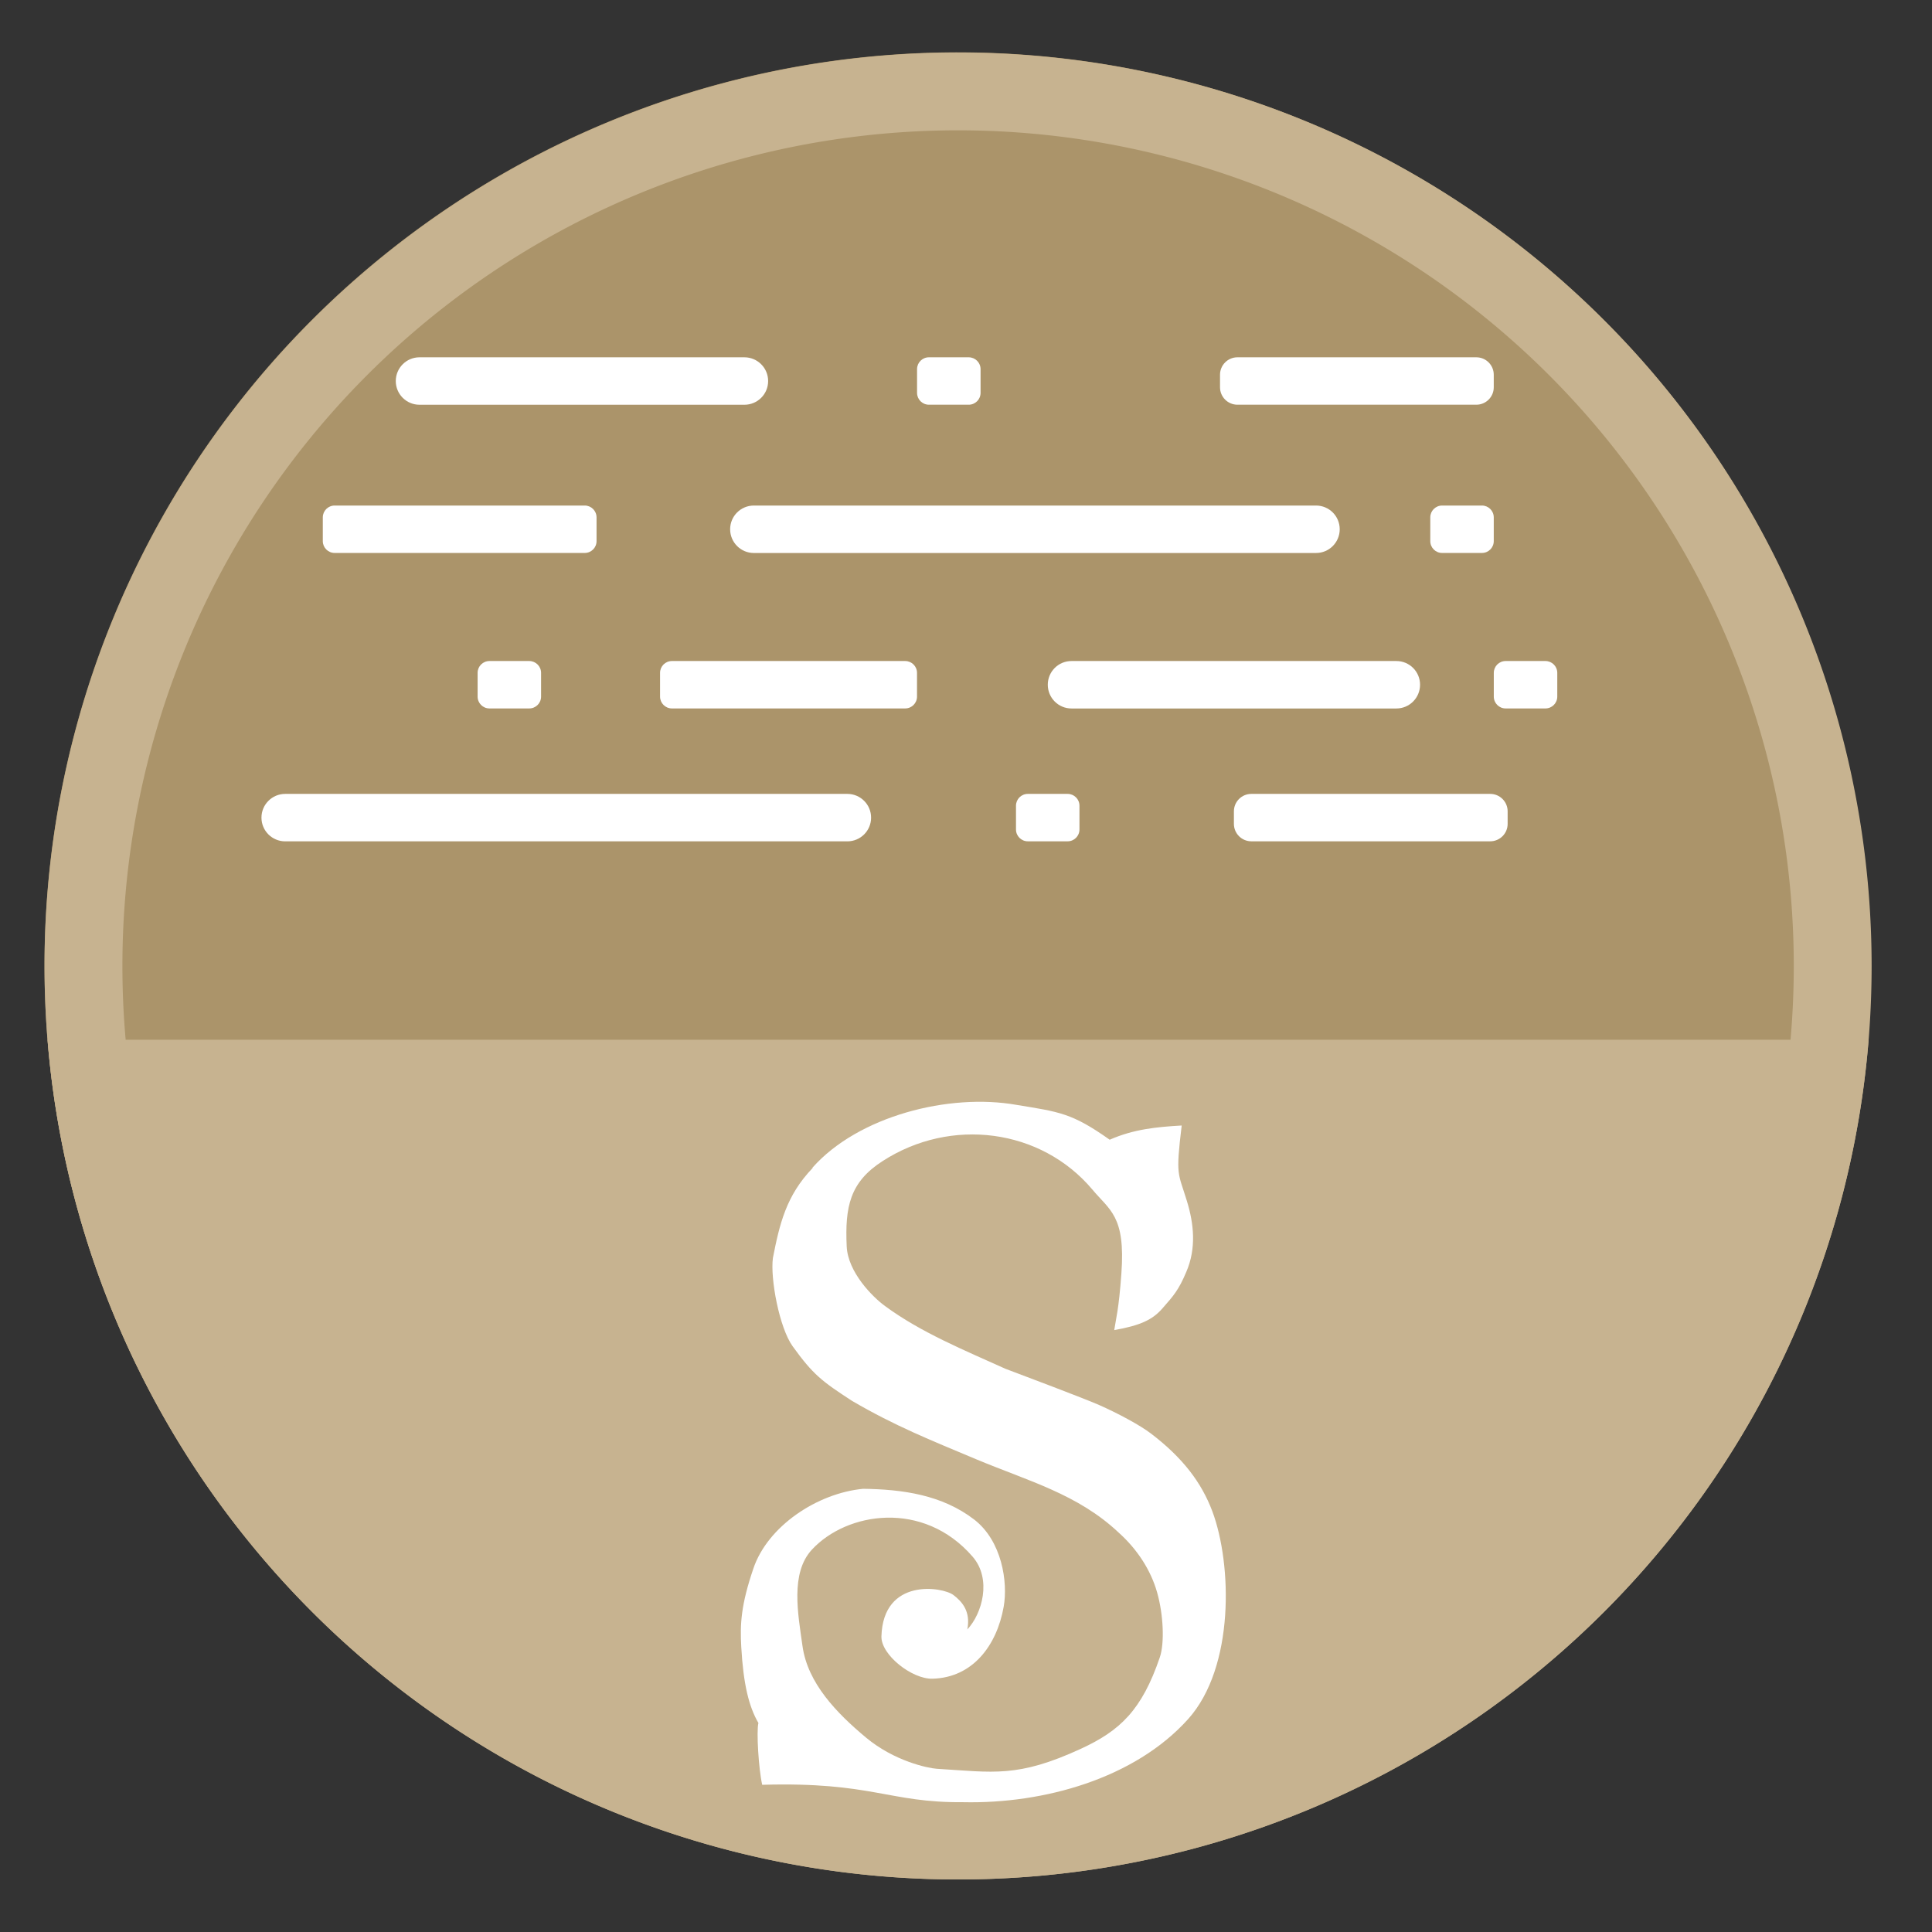 <?xml version="1.0" encoding="UTF-8" standalone="no"?>
<svg
   xmlns:dc="http://purl.org/dc/elements/1.1/"
   xmlns:cc="http://creativecommons.org/ns#"
   xmlns:rdf="http://www.w3.org/1999/02/22-rdf-syntax-ns#"
   xmlns:svg="http://www.w3.org/2000/svg"
   xmlns="http://www.w3.org/2000/svg"
   xmlns:sodipodi="http://sodipodi.sourceforge.net/DTD/sodipodi-0.dtd"
   xmlns:inkscape="http://www.inkscape.org/namespaces/inkscape"
   height="48"
   width="48"
   version="1.1"
   id="svg8"
   sodipodi:docname="sigil.svg"
   inkscape:version="1.0.2 (e86c870879, 2021-01-15)">
  <rect width="100%" height="100%" fill="#333333" stroke="none"/>
  <defs
     id="defs12" />
  <sodipodi:namedview
     pagecolor="#ffffff"
     bordercolor="#666666"
     borderopacity="1"
     objecttolerance="10"
     gridtolerance="10"
     guidetolerance="10"
     inkscape:pageopacity="0"
     inkscape:pageshadow="2"
     inkscape:window-width="1920"
     inkscape:window-height="1031"
     id="namedview10"
     showgrid="false"
     inkscape:zoom="6.6880515"
     inkscape:cx="16.416699"
     inkscape:cy="29.829664"
     inkscape:window-x="0"
     inkscape:window-y="24"
     inkscape:window-maximized="1"
     inkscape:current-layer="svg8"
     inkscape:document-rotation="0" />
  <path
     d="m44.322 27.405a19.73 19.73 0 0 1 -19.73 19.73 19.73 19.73 0 0 1 -19.73-19.73 19.73 19.73 0 0 1 19.73-19.73 19.73 19.73 0 0 1 19.73 19.73z"
     fill="#89a02c"
     opacity=".99"
     id="path2"
     style="fill:#ad956b;fill-opacity:1"
     transform="matrix(1.15 0 0 1.15 -4.486 -7.526)" />
  <path
     id="path1136"
     style="fill:#c7b390;fill-opacity:1;stroke-width:1.15"
     d="M 1.182 25.832 A 22.696 22.696 0 0 0 23.805 46.695 A 22.696 22.696 0 0 0 46.424 25.846 C 46.38 25.842 46.338 25.832 46.293 25.832 L 1.182 25.832 z " />
  <path
     d="m 18.494,8.877 c 0.326,0 0.59,0.264 0.59,0.59 0,0.117 0,-0.118 0,0 0,0.326 -0.264,0.589 -0.59,0.589 -1.732,0 -6.339,0 -8.071,0 -0.326,0 -0.59,-0.263 -0.59,-0.589 0,-0.118 0,0.117 0,0 0,-0.326 0.264,-0.59 0.59,-0.59 1.732,0 6.339,0 8.071,0 z"
     id="use48"
     style="fill:#ffffff;fill-opacity:1;stroke-width:0.08" />
  <path
     d="m 32.696,12.56 c 0.326,0 0.589,0.263 0.589,0.589 0,0.118 0,-0.117 0,0 0,0.326 -0.263,0.59 -0.589,0.59 -2.911,0 -11.055,0 -13.966,0 -0.326,0 -0.59,-0.264 -0.59,-0.59 0,-0.117 0,0.118 0,0 0,-0.326 0.264,-0.589 0.59,-0.589 2.911,0 11.055,0 13.966,0 z"
     id="use52"
     style="fill:#ffffff;fill-opacity:1;stroke-width:0.08" />
  <path
     d="m 14.527,12.56 c 0.163,0 0.294,0.132 0.294,0.294 0,0.177 0,0.413 0,0.59 0,0.163 -0.132,0.294 -0.294,0.294 -1.302,0 -4.911,0 -6.212,0 -0.163,0 -0.295,-0.132 -0.295,-0.294 0,-0.177 0,-0.413 0,-0.59 0,-0.163 0.132,-0.294 0.295,-0.294 1.301,0 4.91,0 6.212,0 z"
     id="use56"
     style="fill:#ffffff;fill-opacity:1;stroke-width:0.08" />
  <path
     d="m 24.067,8.877 c 0.163,0 0.295,0.132 0.295,0.294 0,0.177 0,0.413 0,0.59 0,0.163 -0.132,0.294 -0.295,0.294 -0.256,0 -0.732,0 -0.988,0 -0.163,0 -0.295,-0.132 -0.295,-0.294 0,-0.177 0,-0.413 0,-0.59 0,-0.163 0.132,-0.294 0.295,-0.294 0.256,0 0.732,0 0.988,0 z"
     id="use60"
     style="fill:#ffffff;fill-opacity:1;stroke-width:0.08" />
  <path
     d="m 36.818,12.56 c 0.163,0 0.294,0.132 0.294,0.294 0,0.177 0,0.413 0,0.59 0,0.163 -0.132,0.294 -0.294,0.294 -0.257,0 -0.732,0 -0.989,0 -0.163,0 -0.294,-0.132 -0.294,-0.294 0,-0.177 0,-0.413 0,-0.59 0,-0.163 0.132,-0.294 0.294,-0.294 0.257,0 0.732,0 0.989,0 z"
     id="use64"
     style="fill:#ffffff;fill-opacity:1;stroke-width:0.08" />
  <path
     d="m 38.396,16.423 c 0.163,0 0.294,0.132 0.294,0.294 0,0.177 0,0.413 0,0.59 0,0.163 -0.132,0.294 -0.294,0.294 -0.257,0 -0.732,0 -0.989,0 -0.163,0 -0.294,-0.132 -0.294,-0.294 0,-0.177 0,-0.413 0,-0.59 0,-0.163 0.132,-0.294 0.294,-0.294 0.257,0 0.732,0 0.989,0 z"
     id="use68"
     style="fill:#ffffff;fill-opacity:1;stroke-width:0.08" />
  <path
     d="m 34.692,16.423 c 0.326,0 0.589,0.263 0.589,0.589 0,0.118 0,-0.117 0,0 0,0.326 -0.263,0.59 -0.589,0.59 -1.733,0 -6.339,0 -8.071,0 -0.326,0 -0.589,-0.264 -0.589,-0.59 0,-0.117 0,0.118 0,0 0,-0.326 0.263,-0.589 0.589,-0.589 1.733,0 6.339,0 8.071,0 z"
     id="use72"
     style="fill:#ffffff;fill-opacity:1;stroke-width:0.08" />
  <path
     d="m 22.489,16.423 c 0.163,0 0.294,0.132 0.294,0.294 0,0.177 0,0.413 0,0.59 0,0.163 -0.132,0.294 -0.294,0.294 -1.218,0 -4.577,0 -5.795,0 -0.163,0 -0.295,-0.132 -0.295,-0.294 0,-0.177 0,-0.413 0,-0.59 0,-0.163 0.132,-0.294 0.295,-0.294 1.218,0 4.577,0 5.795,0 z"
     id="use76"
     style="fill:#ffffff;fill-opacity:1;stroke-width:0.08" />
  <path
     d="m 13.149,16.423 c 0.162,0 0.294,0.132 0.294,0.294 0,0.177 0,0.413 0,0.59 0,0.163 -0.132,0.294 -0.294,0.294 -0.257,0 -0.733,0 -0.989,0 -0.163,0 -0.294,-0.132 -0.294,-0.294 0,-0.177 0,-0.413 0,-0.59 0,-0.163 0.132,-0.294 0.294,-0.294 0.256,0 0.732,0 0.989,0 z"
     id="use80"
     style="fill:#ffffff;fill-opacity:1;stroke-width:0.08" />
  <path
     d="m 36.679,8.877 c 0.239,0 0.433,0.194 0.433,0.433 0,0.149 0,0.163 0,0.312 0,0.239 -0.194,0.433 -0.433,0.433 -1.274,0 -4.661,0 -5.935,0 -0.239,0 -0.433,-0.194 -0.433,-0.433 0,-0.149 0,-0.163 0,-0.312 0,-0.239 0.194,-0.433 0.433,-0.433 1.274,0 4.661,0 5.935,0 z"
     id="use84"
     style="fill:#ffffff;fill-opacity:1;stroke-width:0.08" />
  <path
     d="m 37.024,19.724 c 0.239,0 0.433,0.194 0.433,0.433 0,0.149 0,0.163 0,0.312 0,0.239 -0.194,0.433 -0.433,0.433 -1.274,0 -4.661,0 -5.935,0 -0.239,0 -0.433,-0.194 -0.433,-0.433 0,-0.149 0,-0.163 0,-0.312 0,-0.239 0.194,-0.433 0.433,-0.433 1.274,0 4.661,0 5.935,0 z"
     id="use96"
     style="fill:#ffffff;fill-opacity:1;stroke-width:0.08" />
  <path
     d="m 21.052,19.724 c 0.326,0 0.59,0.264 0.59,0.59 0,0.117 0,-0.118 0,0 0,0.326 -0.264,0.589 -0.59,0.589 -2.911,0 -11.055,0 -13.966,0 -0.326,0 -0.59,-0.263 -0.59,-0.589 0,-0.118 0,0.117 0,0 0,-0.326 0.264,-0.59 0.59,-0.59 2.911,0 11.055,0 13.966,0 z"
     id="use100"
     style="fill:#ffffff;fill-opacity:1;stroke-width:0.08" />
  <path
     d="m 26.525,19.724 c 0.163,0 0.294,0.132 0.294,0.294 0,0.177 0,0.413 0,0.59 0,0.163 -0.132,0.294 -0.294,0.294 -0.257,0 -0.732,0 -0.989,0 -0.163,0 -0.294,-0.132 -0.294,-0.294 0,-0.177 0,-0.413 0,-0.59 0,-0.163 0.132,-0.294 0.294,-0.294 0.257,0 0.732,0 0.989,0 z"
     id="use104"
     style="fill:#ffffff;fill-opacity:1;stroke-width:0.08" />
  <path
     id="path1156"
     style="fill:#c7b390;fill-opacity:1;stroke-width:1.15"
     d="M 23.805 1.305 A 22.696 22.696 0 0 0 1.107 24 A 22.696 22.696 0 0 0 23.805 46.695 A 22.696 22.696 0 0 0 46.5 24 A 22.696 22.696 0 0 0 23.805 1.305 z M 23.76 3.238 A 20.762 20.762 0 0 1 23.805 3.238 A 20.762 20.762 0 0 1 44.566 24 A 20.762 20.762 0 0 1 23.805 44.762 A 20.762 20.762 0 0 1 3.041 24 A 20.762 20.762 0 0 1 23.76 3.238 z " />
  <path
     d="m 20.188,29.008 c 1.137,-1.279 3.389,-1.854 5.065,-1.558 1.067,0.175 1.378,0.201 2.317,0.866 0.596,-0.262 1.161,-0.317 1.789,-0.353 -0.154,1.273 -0.089,1.158 0.128,1.872 0.175,0.565 0.24,1.18 -0.015,1.768 -0.188,0.447 -0.314,0.588 -0.599,0.912 -0.24,0.272 -0.539,0.416 -1.19,0.531 0.044,-0.295 0.112,-0.494 0.178,-1.412 0.104,-1.425 -0.291,-1.564 -0.722,-2.081 -1.276,-1.514 -3.514,-1.804 -5.211,-0.706 -0.816,0.523 -0.936,1.14 -0.892,2.118 0.029,0.643 0.643,1.258 0.952,1.483 0.894,0.659 1.99,1.106 2.989,1.558 0.369,0.139 1.961,0.738 2.328,0.9 0.481,0.212 1.025,0.507 1.289,0.709 0.79,0.601 1.258,1.218 1.527,1.935 0.489,1.31 0.557,3.867 -0.601,5.159 -1.328,1.48 -3.59,2.11 -5.591,2.066 -1.864,0.015 -2.249,-0.51 -4.992,-0.432 -0.089,-0.387 -0.147,-1.339 -0.094,-1.535 -0.238,-0.408 -0.374,-0.967 -0.426,-1.883 -0.034,-0.583 -0.005,-1.054 0.298,-1.948 0.355,-1.062 1.593,-1.88 2.73,-1.988 0.978,0.013 1.959,0.149 2.759,0.764 0.688,0.531 0.842,1.553 0.732,2.168 -0.17,0.96 -0.769,1.76 -1.768,1.786 -0.507,0.015 -1.281,-0.591 -1.269,-1.051 0.042,-1.467 1.522,-1.232 1.789,-1.028 0.217,0.165 0.432,0.408 0.345,0.855 0.366,-0.387 0.617,-1.252 0.128,-1.812 -1.221,-1.407 -3.122,-1.109 -3.99,-0.17 -0.539,0.583 -0.345,1.595 -0.233,2.395 0.128,0.92 0.842,1.66 1.579,2.275 0.704,0.586 1.535,0.758 1.755,0.774 1.417,0.086 2.008,0.228 3.583,-0.497 0.975,-0.45 1.514,-0.96 1.961,-2.273 0.12,-0.355 0.089,-1.062 -0.068,-1.613 -0.159,-0.56 -0.499,-1.077 -0.955,-1.485 -1.012,-0.955 -2.246,-1.281 -3.528,-1.817 -1.153,-0.484 -2.028,-0.831 -3.099,-1.457 -0.748,-0.487 -0.965,-0.651 -1.472,-1.354 -0.332,-0.461 -0.56,-1.684 -0.491,-2.196 0.165,-0.839 0.327,-1.546 0.986,-2.233 m 0,-0.011"
     fill="#ffffff"
     id="path32"
     style="stroke-width:0.67" />
</svg>
